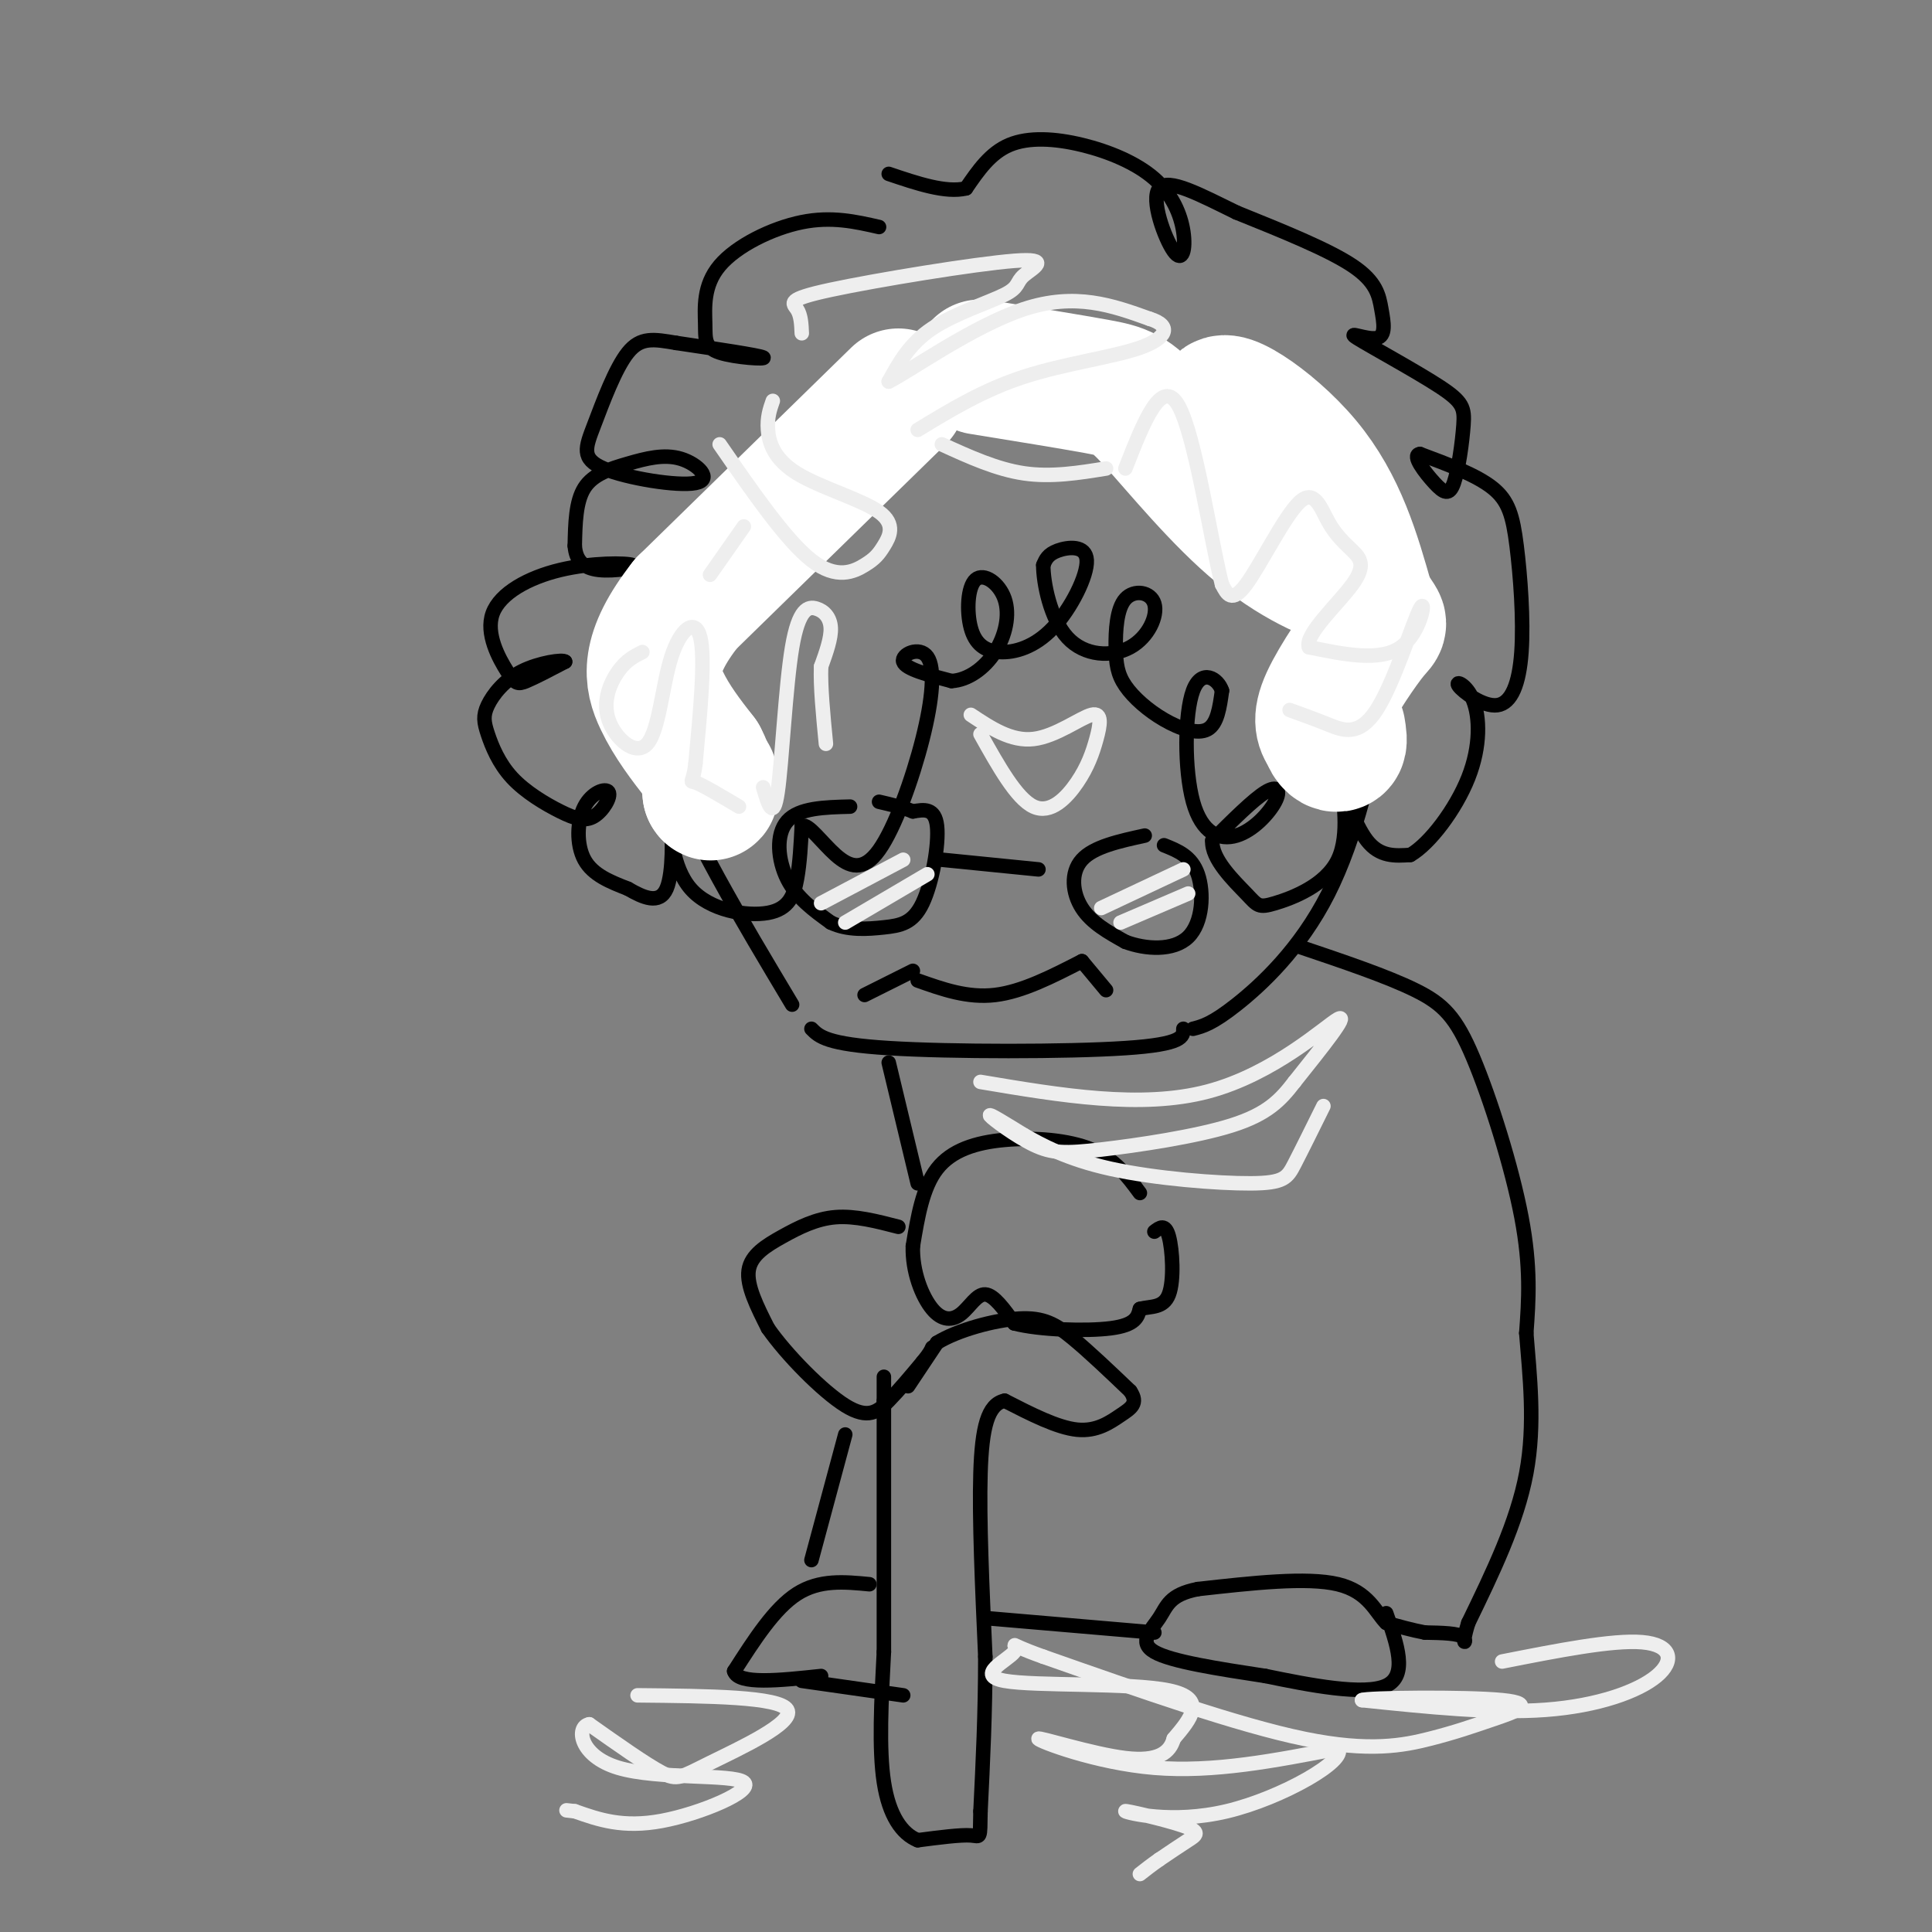 <svg viewBox='0 0 400 400' version='1.1' xmlns='http://www.w3.org/2000/svg' xmlns:xlink='http://www.w3.org/1999/xlink'><rect x="0" y="0" width="400" height="400" fill="#808080" stroke="none"/><g fill='none' stroke='rgb(0,0,0)' stroke-width='3' stroke-linecap='round' stroke-linejoin='round'><path d='M190,78c-15.119,8.232 -30.238,16.464 -38,22c-7.762,5.536 -8.167,8.375 -10,12c-1.833,3.625 -5.095,8.036 -6,16c-0.905,7.964 0.548,19.482 2,31'/><path d='M138,159c4.667,13.333 15.333,31.167 26,49'/><path d='M168,213c1.578,1.600 3.156,3.200 16,4c12.844,0.800 36.956,0.800 49,0c12.044,-0.800 12.022,-2.400 12,-4'/><path d='M247,213c1.976,-0.506 3.952,-1.012 9,-5c5.048,-3.988 13.167,-11.458 19,-23c5.833,-11.542 9.381,-27.155 11,-38c1.619,-10.845 1.310,-16.923 1,-23'/><path d='M287,124c0.167,-4.833 0.083,-5.417 0,-6'/><path d='M287,114c-4.833,-10.417 -9.667,-20.833 -20,-28c-10.333,-7.167 -26.167,-11.083 -42,-15'/><path d='M225,71c-10.000,-2.500 -14.000,-1.250 -18,0'/><path d='M182,47c-4.926,-1.123 -9.851,-2.246 -16,-1c-6.149,1.246 -13.521,4.862 -17,9c-3.479,4.138 -3.067,8.800 -3,12c0.067,3.200 -0.213,4.938 3,6c3.213,1.062 9.918,1.446 9,1c-0.918,-0.446 -9.459,-1.723 -18,-3'/><path d='M140,71c-4.676,-0.794 -7.365,-1.279 -10,2c-2.635,3.279 -5.215,10.323 -7,15c-1.785,4.677 -2.776,6.986 2,9c4.776,2.014 15.318,3.733 19,3c3.682,-0.733 0.502,-3.918 -3,-5c-3.502,-1.082 -7.328,-0.061 -11,1c-3.672,1.061 -7.192,2.160 -9,5c-1.808,2.840 -1.904,7.420 -2,12'/><path d='M119,113c0.218,3.040 1.763,4.639 5,5c3.237,0.361 8.165,-0.517 7,-1c-1.165,-0.483 -8.423,-0.571 -15,1c-6.577,1.571 -12.474,4.803 -14,9c-1.526,4.197 1.320,9.361 3,12c1.680,2.639 2.194,2.754 4,2c1.806,-0.754 4.903,-2.377 8,-4'/><path d='M117,137c-0.388,-0.525 -5.358,0.163 -9,2c-3.642,1.837 -5.956,4.823 -7,7c-1.044,2.177 -0.818,3.545 0,6c0.818,2.455 2.226,5.998 5,9c2.774,3.002 6.912,5.464 10,7c3.088,1.536 5.126,2.146 7,1c1.874,-1.146 3.585,-4.050 3,-5c-0.585,-0.950 -3.465,0.052 -5,3c-1.535,2.948 -1.724,7.842 0,11c1.724,3.158 5.362,4.579 9,6'/><path d='M130,184c3.146,1.824 6.510,3.385 8,0c1.490,-3.385 1.106,-11.716 1,-12c-0.106,-0.284 0.064,7.481 4,12c3.936,4.519 11.637,5.794 16,5c4.363,-0.794 5.390,-3.655 6,-7c0.610,-3.345 0.805,-7.172 1,-11'/><path d='M166,171c1.328,-0.582 4.148,3.464 7,6c2.852,2.536 5.737,3.564 9,-1c3.263,-4.564 6.906,-14.718 9,-23c2.094,-8.282 2.641,-14.691 1,-17c-1.641,-2.309 -5.469,-0.517 -5,1c0.469,1.517 5.234,2.758 10,4'/><path d='M197,141c3.375,-0.175 6.813,-2.612 9,-6c2.187,-3.388 3.123,-7.726 2,-11c-1.123,-3.274 -4.305,-5.484 -6,-4c-1.695,1.484 -1.904,6.662 -1,10c0.904,3.338 2.919,4.836 6,5c3.081,0.164 7.228,-1.008 11,-5c3.772,-3.992 7.169,-10.806 7,-14c-0.169,-3.194 -3.906,-2.770 -6,-2c-2.094,0.770 -2.547,1.885 -3,3'/><path d='M216,117c-0.016,3.608 1.445,11.128 5,15c3.555,3.872 9.203,4.098 13,2c3.797,-2.098 5.743,-6.519 5,-9c-0.743,-2.481 -4.175,-3.023 -6,-1c-1.825,2.023 -2.041,6.611 -2,10c0.041,3.389 0.341,5.578 2,8c1.659,2.422 4.677,5.075 8,7c3.323,1.925 6.949,3.121 9,2c2.051,-1.121 2.525,-4.561 3,-8'/><path d='M253,143c-0.783,-2.494 -4.241,-4.728 -6,0c-1.759,4.728 -1.819,16.419 0,23c1.819,6.581 5.519,8.053 9,7c3.481,-1.053 6.745,-4.630 8,-7c1.255,-2.370 0.501,-3.534 -2,-2c-2.501,1.534 -6.751,5.767 -11,10'/><path d='M251,174c-0.270,3.842 4.556,8.449 7,11c2.444,2.551 2.506,3.048 6,2c3.494,-1.048 10.421,-3.642 13,-9c2.579,-5.358 0.810,-13.481 1,-14c0.190,-0.519 2.340,6.566 5,10c2.660,3.434 5.830,3.217 9,3'/><path d='M292,177c3.972,-2.262 9.402,-9.417 12,-16c2.598,-6.583 2.365,-12.596 1,-16c-1.365,-3.404 -3.862,-4.201 -3,-3c0.862,1.201 5.082,4.399 8,4c2.918,-0.399 4.535,-4.396 5,-11c0.465,-6.604 -0.221,-15.817 -1,-22c-0.779,-6.183 -1.651,-9.338 -5,-12c-3.349,-2.662 -9.174,-4.831 -15,-7'/><path d='M294,94c-1.850,0.104 1.023,3.863 3,6c1.977,2.137 3.056,2.651 4,0c0.944,-2.651 1.753,-8.467 2,-12c0.247,-3.533 -0.068,-4.782 -5,-8c-4.932,-3.218 -14.482,-8.404 -17,-10c-2.518,-1.596 1.995,0.397 4,0c2.005,-0.397 1.501,-3.184 1,-6c-0.501,-2.816 -1.000,-5.662 -6,-9c-5.000,-3.338 -14.500,-7.169 -24,-11'/><path d='M256,44c-7.474,-3.648 -14.158,-7.268 -16,-5c-1.842,2.268 1.157,10.423 3,13c1.843,2.577 2.530,-0.423 2,-4c-0.530,-3.577 -2.276,-7.732 -6,-11c-3.724,-3.268 -9.426,-5.649 -15,-7c-5.574,-1.351 -11.021,-1.672 -15,0c-3.979,1.672 -6.489,5.336 -9,9'/><path d='M200,39c-4.167,1.000 -10.083,-1.000 -16,-3'/><path d='M190,203c5.167,1.833 10.333,3.667 16,3c5.667,-0.667 11.833,-3.833 18,-7'/><path d='M224,199c0.000,0.000 5.000,6.000 5,6'/><path d='M189,201c0.000,0.000 -10.000,5.000 -10,5'/><path d='M176,167c-5.289,0.133 -10.578,0.267 -13,3c-2.422,2.733 -1.978,8.067 0,12c1.978,3.933 5.489,6.467 9,9'/><path d='M172,191c3.463,1.676 7.619,1.367 11,1c3.381,-0.367 5.987,-0.791 8,-5c2.013,-4.209 3.432,-12.203 3,-16c-0.432,-3.797 -2.716,-3.399 -5,-3'/><path d='M189,168c-2.000,-0.833 -4.500,-1.417 -7,-2'/><path d='M195,178c0.000,0.000 20.000,2.000 20,2'/><path d='M237,173c-5.289,1.156 -10.578,2.311 -13,5c-2.422,2.689 -1.978,6.911 0,10c1.978,3.089 5.489,5.044 9,7'/><path d='M233,195c4.131,1.560 9.958,1.958 13,-1c3.042,-2.958 3.298,-9.274 2,-13c-1.298,-3.726 -4.149,-4.863 -7,-6'/></g>
<g fill='none' stroke='rgb(255,255,255)' stroke-width='28' stroke-linecap='round' stroke-linejoin='round'><path d='M186,82c0.000,0.000 -44.000,43.000 -44,43'/><path d='M142,125c-8.311,10.600 -7.089,15.600 -5,20c2.089,4.400 5.044,8.200 8,12'/><path d='M145,157c1.667,3.167 1.833,5.083 2,7'/><path d='M147,164c0.333,0.667 0.167,-1.167 0,-3'/><path d='M203,76c9.295,1.507 18.590,3.014 24,4c5.410,0.986 6.935,1.450 12,7c5.065,5.550 13.671,16.187 22,23c8.329,6.813 16.380,9.804 19,10c2.620,0.196 -0.190,-2.402 -3,-5'/><path d='M277,115c-6.750,-7.869 -22.125,-25.042 -24,-30c-1.875,-4.958 9.750,2.298 17,11c7.250,8.702 10.125,18.851 13,29'/><path d='M283,125c2.774,5.095 3.208,3.333 1,6c-2.208,2.667 -7.060,9.762 -9,14c-1.940,4.238 -0.970,5.619 0,7'/><path d='M275,152c0.444,1.667 1.556,2.333 2,2c0.444,-0.333 0.222,-1.667 0,-3'/></g>
<g fill='none' stroke='rgb(0,0,0)' stroke-width='3' stroke-linecap='round' stroke-linejoin='round'><path d='M236,247c-2.577,-3.494 -5.155,-6.988 -10,-9c-4.845,-2.012 -11.958,-2.542 -18,-2c-6.042,0.542 -11.012,2.155 -14,6c-2.988,3.845 -3.994,9.923 -5,16'/><path d='M189,258c-0.171,5.276 1.903,10.466 4,13c2.097,2.534 4.219,2.413 6,1c1.781,-1.413 3.223,-4.118 5,-4c1.777,0.118 3.888,3.059 6,6'/><path d='M210,274c5.111,1.333 14.889,1.667 20,1c5.111,-0.667 5.556,-2.333 6,-4'/><path d='M236,271c2.250,-0.595 4.875,-0.083 6,-3c1.125,-2.917 0.750,-9.262 0,-12c-0.750,-2.738 -1.875,-1.869 -3,-1'/><path d='M186,254c-4.482,-1.161 -8.964,-2.321 -13,-2c-4.036,0.321 -7.625,2.125 -11,4c-3.375,1.875 -6.536,3.821 -7,7c-0.464,3.179 1.768,7.589 4,12'/><path d='M159,275c3.786,5.440 11.250,13.042 16,16c4.750,2.958 6.786,1.274 9,-1c2.214,-2.274 4.607,-5.137 7,-8'/><path d='M191,282c1.500,-1.833 1.750,-2.417 2,-3'/><path d='M188,287c0.000,0.000 6.000,-9.000 6,-9'/><path d='M194,278c4.262,-2.631 11.917,-4.708 17,-5c5.083,-0.292 7.595,1.202 11,4c3.405,2.798 7.702,6.899 12,11'/><path d='M234,288c1.762,2.583 0.167,3.542 -2,5c-2.167,1.458 -4.905,3.417 -9,3c-4.095,-0.417 -9.548,-3.208 -15,-6'/><path d='M208,290c-3.489,0.711 -4.711,5.489 -5,15c-0.289,9.511 0.356,23.756 1,38'/><path d='M204,343c0.000,11.667 -0.500,21.833 -1,32'/><path d='M203,375c-0.111,6.044 0.111,5.156 -2,5c-2.111,-0.156 -6.556,0.422 -11,1'/><path d='M190,381c-3.267,-1.311 -5.933,-5.089 -7,-12c-1.067,-6.911 -0.533,-16.956 0,-27'/><path d='M183,342c0.000,-13.167 0.000,-32.583 0,-52'/><path d='M183,290c0.000,-8.667 0.000,-4.333 0,0'/><path d='M269,196c9.077,3.060 18.155,6.119 24,9c5.845,2.881 8.458,5.583 12,14c3.542,8.417 8.012,22.548 10,33c1.988,10.452 1.494,17.226 1,24'/><path d='M316,276c0.689,8.800 1.911,18.800 0,29c-1.911,10.200 -6.956,20.600 -12,31'/><path d='M304,336c-1.733,5.533 -0.067,3.867 -1,3c-0.933,-0.867 -4.467,-0.933 -8,-1'/><path d='M295,338c-2.667,-0.500 -5.333,-1.250 -8,-2'/><path d='M287,336c-2.178,-2.133 -3.622,-6.467 -10,-8c-6.378,-1.533 -17.689,-0.267 -29,1'/><path d='M248,329c-5.964,1.155 -6.375,3.542 -8,6c-1.625,2.458 -4.464,4.988 -1,7c3.464,2.012 13.232,3.506 23,5'/><path d='M262,347c9.133,1.889 20.467,4.111 25,2c4.533,-2.111 2.267,-8.556 0,-15'/><path d='M184,220c0.000,0.000 6.000,25.000 6,25'/><path d='M175,297c0.000,0.000 -7.000,26.000 -7,26'/><path d='M180,328c-5.167,-0.500 -10.333,-1.000 -15,2c-4.667,3.000 -8.833,9.500 -13,16'/><path d='M152,346c0.833,2.833 9.417,1.917 18,1'/><path d='M204,335c0.000,0.000 35.000,3.000 35,3'/><path d='M166,348c0.000,0.000 21.000,3.000 21,3'/></g>
<g fill='none' stroke='rgb(238,238,238)' stroke-width='3' stroke-linecap='round' stroke-linejoin='round'><path d='M203,224c16.644,2.800 33.289,5.600 47,2c13.711,-3.600 24.489,-13.600 27,-15c2.511,-1.400 -3.244,5.800 -9,13'/><path d='M268,224c-2.881,3.759 -5.584,6.656 -13,9c-7.416,2.344 -19.544,4.133 -27,5c-7.456,0.867 -10.238,0.810 -14,-1c-3.762,-1.810 -8.503,-5.374 -9,-6c-0.497,-0.626 3.252,1.687 7,4'/><path d='M212,235c3.526,1.997 8.842,4.989 18,7c9.158,2.011 22.158,3.041 29,3c6.842,-0.041 7.526,-1.155 9,-4c1.474,-2.845 3.737,-7.423 6,-12'/><path d='M201,148c4.184,2.775 8.368,5.550 13,5c4.632,-0.550 9.714,-4.426 12,-5c2.286,-0.574 1.778,2.156 1,5c-0.778,2.844 -1.825,5.804 -4,9c-2.175,3.196 -5.479,6.627 -9,5c-3.521,-1.627 -7.261,-8.314 -11,-15'/><path d='M166,69c-0.080,-1.861 -0.159,-3.722 -1,-5c-0.841,-1.278 -2.442,-1.975 7,-4c9.442,-2.025 29.928,-5.380 38,-6c8.072,-0.620 3.731,1.494 2,3c-1.731,1.506 -0.851,2.406 -4,4c-3.149,1.594 -10.328,3.884 -15,7c-4.672,3.116 -6.836,7.058 -9,11'/><path d='M184,79c3.667,-1.711 17.333,-11.489 28,-15c10.667,-3.511 18.333,-0.756 26,2'/><path d='M238,66c4.738,1.440 3.583,4.042 -2,6c-5.583,1.958 -15.595,3.274 -24,6c-8.405,2.726 -15.202,6.863 -22,11'/><path d='M133,135c-1.671,0.836 -3.343,1.673 -5,4c-1.657,2.327 -3.300,6.146 -2,10c1.300,3.854 5.544,7.744 8,5c2.456,-2.744 3.123,-12.124 5,-18c1.877,-5.876 4.965,-8.250 6,-4c1.035,4.250 0.018,15.125 -1,26'/><path d='M144,158c-0.556,4.711 -1.444,3.489 0,4c1.444,0.511 5.222,2.756 9,5'/><path d='M158,163c1.053,3.558 2.105,7.116 3,1c0.895,-6.116 1.632,-21.907 3,-30c1.368,-8.093 3.368,-8.486 5,-8c1.632,0.486 2.895,1.853 3,4c0.105,2.147 -0.947,5.073 -2,8'/><path d='M170,138c-0.167,4.000 0.417,10.000 1,16'/><path d='M267,147c2.523,0.907 5.046,1.815 8,3c2.954,1.185 6.338,2.648 10,-3c3.662,-5.648 7.601,-18.405 9,-21c1.399,-2.595 0.257,4.973 -4,8c-4.257,3.027 -11.628,1.514 -19,0'/><path d='M271,134c-0.967,-2.580 6.114,-9.031 9,-13c2.886,-3.969 1.577,-5.456 0,-7c-1.577,-1.544 -3.423,-3.146 -5,-6c-1.577,-2.854 -2.886,-6.961 -6,-4c-3.114,2.961 -8.033,12.989 -11,17c-2.967,4.011 -3.984,2.006 -5,0'/><path d='M253,121c-2.289,-8.800 -5.511,-30.800 -9,-37c-3.489,-6.200 -7.244,3.400 -11,13'/><path d='M229,97c-5.667,0.917 -11.333,1.833 -17,1c-5.667,-0.833 -11.333,-3.417 -17,-6'/><path d='M160,83c-0.599,1.709 -1.198,3.418 -1,6c0.198,2.582 1.193,6.037 6,9c4.807,2.963 13.426,5.435 17,8c3.574,2.565 2.102,5.224 1,7c-1.102,1.776 -1.835,2.671 -4,4c-2.165,1.329 -5.761,3.094 -11,-1c-5.239,-4.094 -12.119,-14.047 -19,-24'/><path d='M154,109c0.000,0.000 -7.000,10.000 -7,10'/><path d='M311,344c11.458,-2.262 22.917,-4.524 29,-4c6.083,0.524 6.792,3.833 3,7c-3.792,3.167 -12.083,6.190 -23,7c-10.917,0.810 -24.458,-0.595 -38,-2'/><path d='M282,352c0.665,-0.502 21.327,-0.756 29,0c7.673,0.756 2.356,2.522 -2,4c-4.356,1.478 -7.750,2.667 -13,4c-5.250,1.333 -12.357,2.809 -26,0c-13.643,-2.809 -33.821,-9.905 -54,-17'/><path d='M216,343c-9.053,-3.220 -4.684,-2.770 -6,-1c-1.316,1.770 -8.316,4.861 -2,6c6.316,1.139 25.947,0.325 34,2c8.053,1.675 4.526,5.837 1,10'/><path d='M243,360c-0.758,2.804 -3.152,4.813 -10,4c-6.848,-0.813 -18.152,-4.450 -18,-4c0.152,0.450 11.758,4.986 24,6c12.242,1.014 25.121,-1.493 38,-4'/><path d='M277,362c2.129,2.365 -11.548,10.277 -23,13c-11.452,2.723 -20.678,0.256 -21,0c-0.322,-0.256 8.259,1.700 12,3c3.741,1.300 2.640,1.943 1,3c-1.640,1.057 -3.820,2.529 -6,4'/><path d='M240,385c-1.667,1.167 -2.833,2.083 -4,3'/><path d='M132,351c14.702,0.143 29.405,0.286 31,3c1.595,2.714 -9.917,8.000 -16,11c-6.083,3.000 -6.738,3.714 -10,2c-3.262,-1.714 -9.131,-5.857 -15,-10'/><path d='M122,357c-2.751,0.443 -2.129,6.552 6,9c8.129,2.448 23.766,1.236 26,3c2.234,1.764 -8.933,6.504 -17,8c-8.067,1.496 -13.033,-0.252 -18,-2'/><path d='M119,375c-3.000,-0.333 -1.500,-0.167 0,0'/><path d='M228,188c0.000,0.000 17.000,-8.000 17,-8'/><path d='M232,191c0.000,0.000 14.000,-6.000 14,-6'/><path d='M170,187c0.000,0.000 17.000,-9.000 17,-9'/><path d='M175,191c0.000,0.000 17.000,-10.000 17,-10'/></g>
</svg>